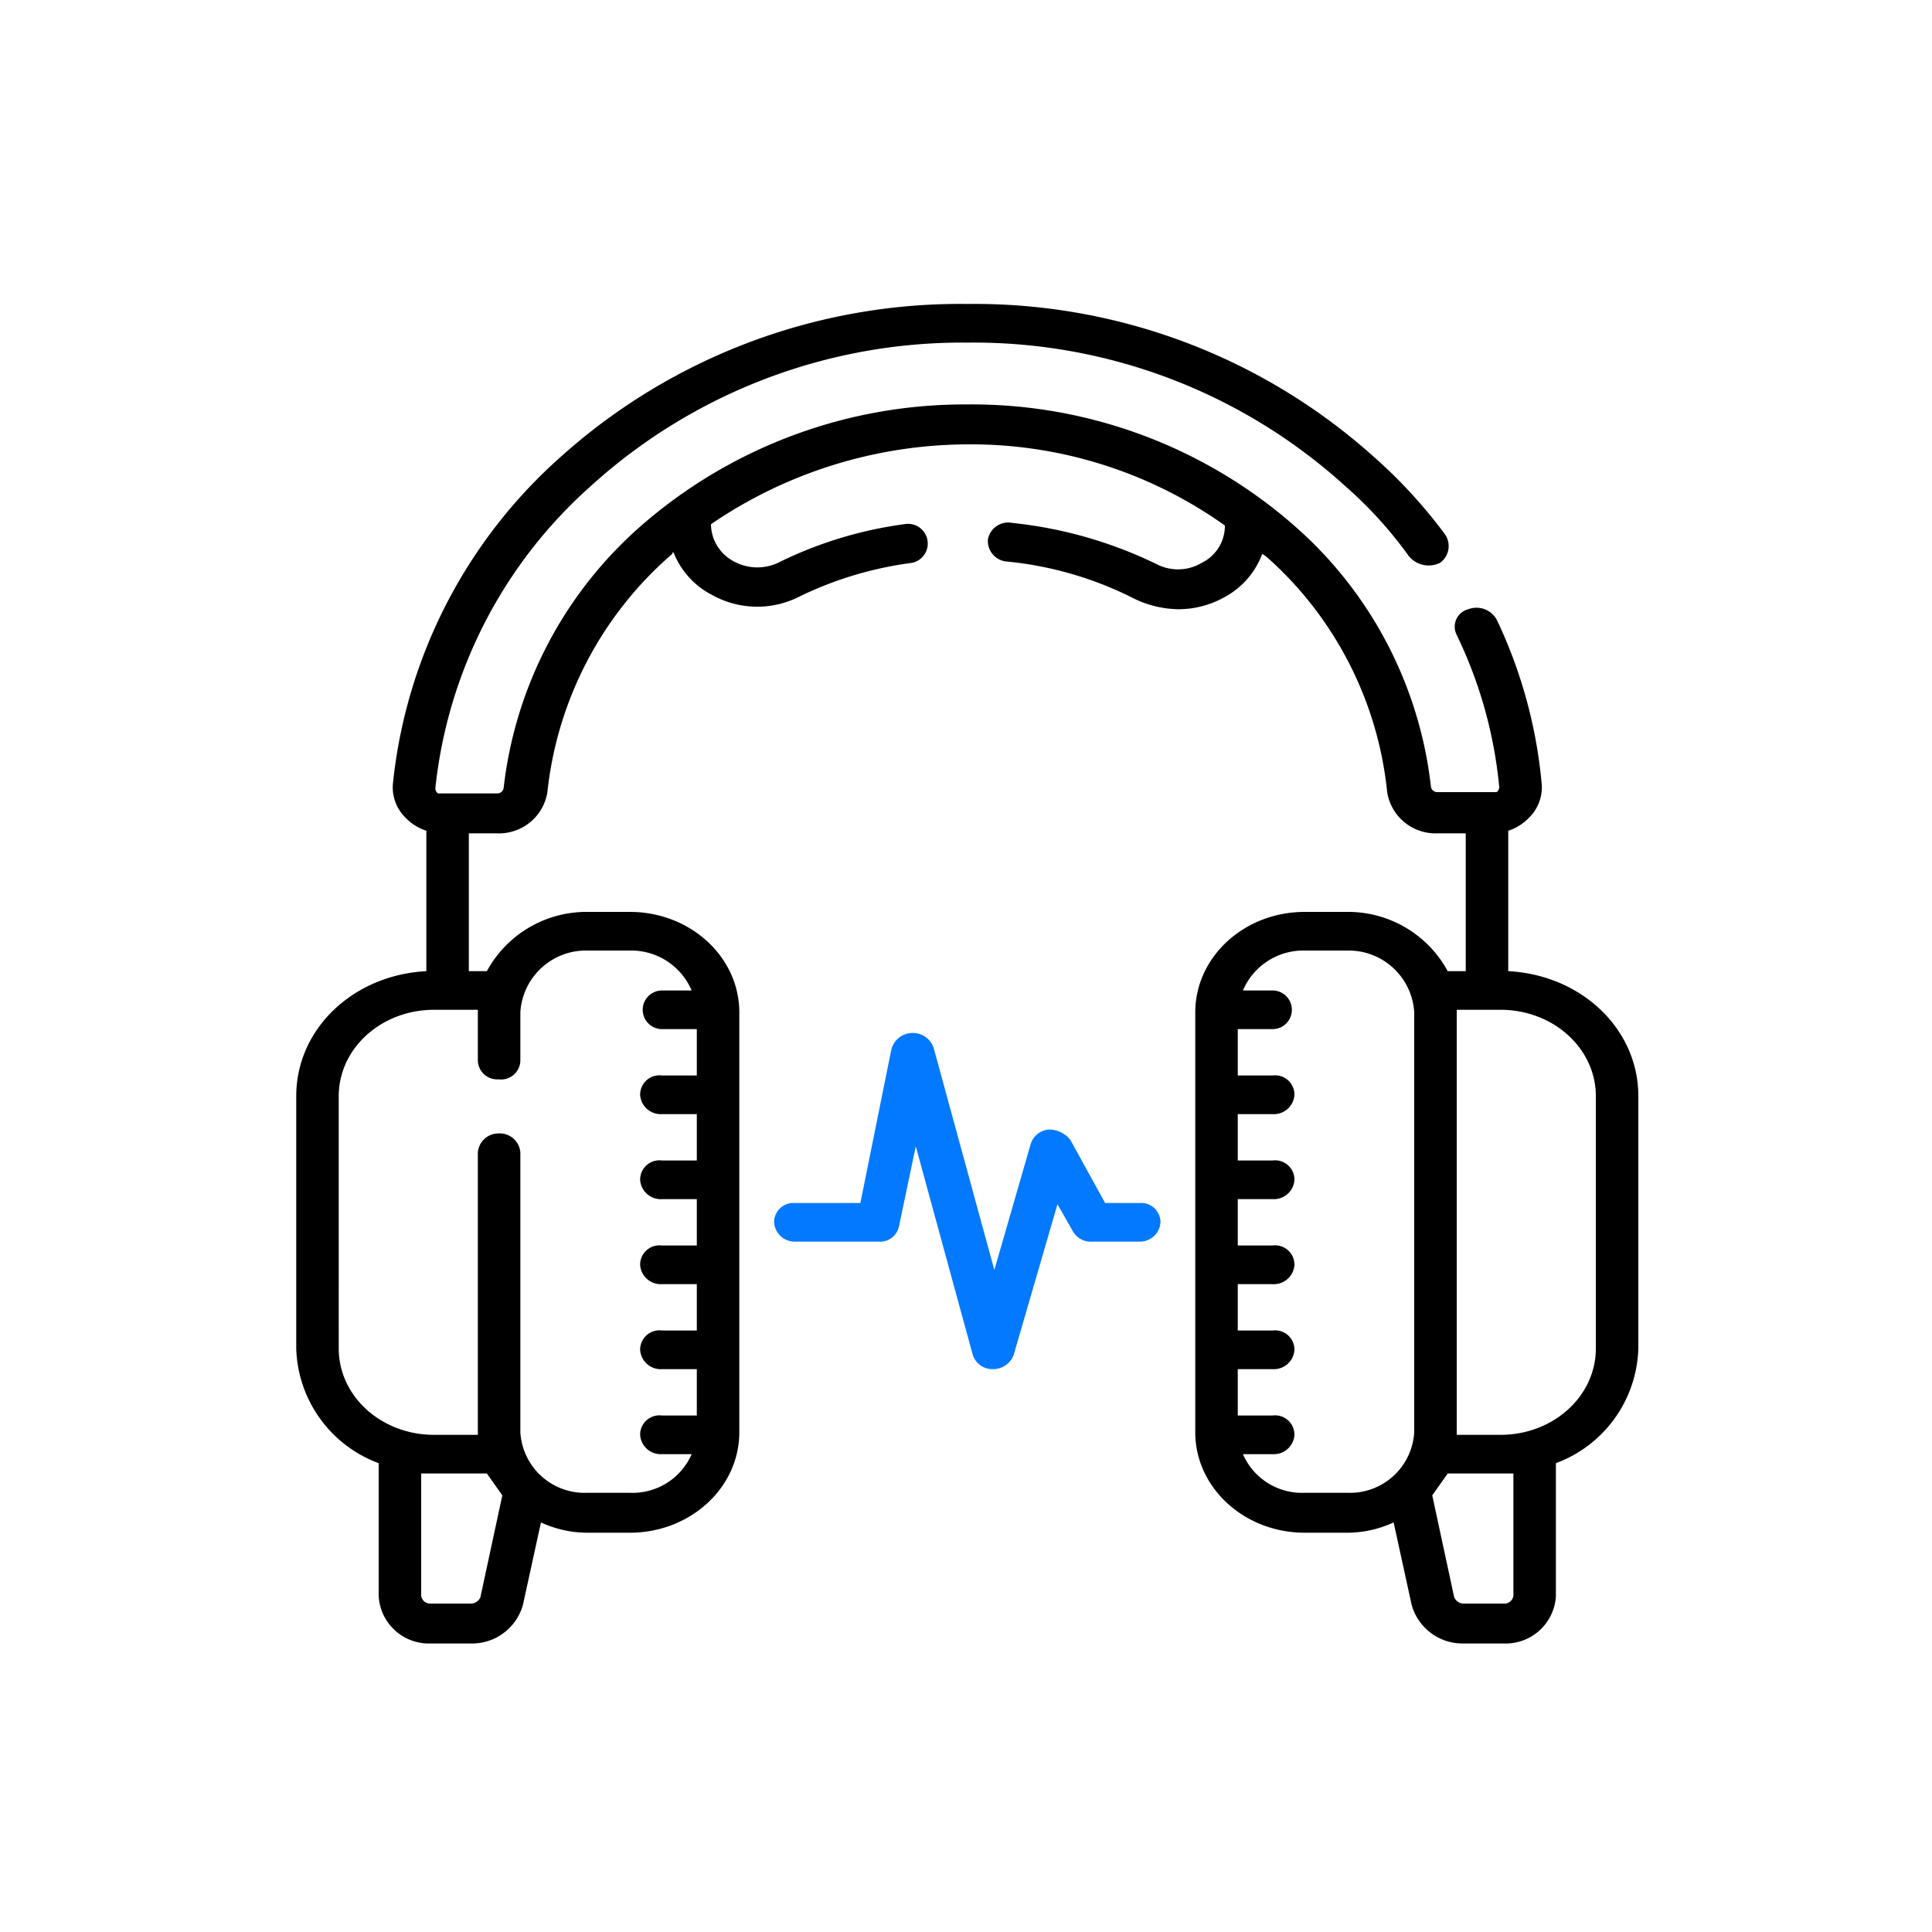 <?xml version="1.0" encoding="UTF-8"?> <svg xmlns="http://www.w3.org/2000/svg" id="Layer_1" data-name="Layer 1" viewBox="0 0 150 150"><defs><style>.cls-1{fill:#0379ff;}</style></defs><path d="M117.1,75.4V64.5a3.9,3.9,0,0,0,1.6-1,3.3,3.3,0,0,0,1-2.6,37.5,37.5,0,0,0-3.5-12.8,1.8,1.8,0,0,0-2.2-.8,1.4,1.4,0,0,0-.9,2,34.6,34.6,0,0,1,3.3,11.8.5.5,0,0,1-.2.4h-4.6a.5.5,0,0,1-.5-.4A31.6,31.6,0,0,0,100.7,41a38,38,0,0,0-25.6-9.6h0a38.2,38.2,0,0,0-25.3,9.4A31.8,31.8,0,0,0,39.1,61.2a.5.5,0,0,1-.5.4H34a.5.5,0,0,1-.2-.4,36.5,36.5,0,0,1,12-23.4A42.9,42.9,0,0,1,75.1,26.6a42.9,42.9,0,0,1,29.3,11.1,32.3,32.3,0,0,1,5,5.5,2,2,0,0,0,2.4.5,1.6,1.6,0,0,0,.4-2.2,38.8,38.8,0,0,0-5.5-6A46.4,46.4,0,0,0,75.1,23.6,46.4,46.4,0,0,0,43.5,35.5a39.3,39.3,0,0,0-13,25.4,3.3,3.3,0,0,0,1,2.6,3.9,3.9,0,0,0,1.6,1V75.4c-5.7.3-10.1,4.5-10.1,9.7v19.6a9.8,9.8,0,0,0,6.4,8.9v10.3a3.9,3.9,0,0,0,4,3.7h3.2a4.1,4.1,0,0,0,4-3l1.4-6.4a8.6,8.6,0,0,0,3.6.8h3.3c4.7,0,8.5-3.5,8.5-7.8V78.6c0-4.3-3.8-7.8-8.5-7.8H45.6a8.8,8.8,0,0,0-7.8,4.6H36.4V64.7h2.2a3.8,3.8,0,0,0,3.9-3.2A28.4,28.4,0,0,1,52.2,43c0-.1,0-.1.1-.1a6.3,6.3,0,0,0,3,3.3,7.2,7.2,0,0,0,6.8.1,28.3,28.3,0,0,1,8.7-2.6,1.5,1.5,0,1,0-.6-3,31.4,31.4,0,0,0-9.6,2.9,3.8,3.8,0,0,1-3.6,0,3.3,3.3,0,0,1-1.8-2.9h0a35.5,35.5,0,0,1,19.9-6.2h0a34,34,0,0,1,20,6.3h0a3.2,3.2,0,0,1-1.8,2.9,3.6,3.6,0,0,1-3.5.1,33.5,33.5,0,0,0-11.2-3.2,1.6,1.6,0,0,0-1.9,1.3,1.6,1.6,0,0,0,1.5,1.7,27.7,27.7,0,0,1,9.9,2.9,8.1,8.1,0,0,0,3.4.8,7.3,7.3,0,0,0,3.5-.9A6.3,6.3,0,0,0,98,43l.3.2a28.2,28.2,0,0,1,9.4,18.3,3.8,3.8,0,0,0,3.9,3.2h2.2V75.4h-1.4a8.8,8.8,0,0,0-7.8-4.6h-3.3c-4.7,0-8.5,3.5-8.5,7.8v32.6c0,4.3,3.8,7.8,8.5,7.8h3.3a8.6,8.6,0,0,0,3.6-.8l1.4,6.4a4.1,4.1,0,0,0,4,3h3.2a3.9,3.9,0,0,0,4-3.7V113.6a9.8,9.8,0,0,0,6.4-8.9V85.1C127.2,79.9,122.8,75.7,117.1,75.4ZM36.6,124.5H33.4a.7.7,0,0,1-.7-.6v-9.5h5.1l1.2,1.7L37.3,124A.8.8,0,0,1,36.6,124.5Zm2.1-40.7a1.5,1.5,0,0,0,1.7-1.5V78.6a5.1,5.1,0,0,1,5.2-4.8h3.3a5.1,5.1,0,0,1,4.8,3.1H51.4a1.5,1.5,0,1,0,0,3h2.7v3.6H51.4A1.5,1.5,0,0,0,49.7,85a1.6,1.6,0,0,0,1.7,1.5h2.7v3.6H51.4a1.5,1.5,0,0,0-1.7,1.5,1.6,1.6,0,0,0,1.7,1.5h2.7v3.6H51.4a1.5,1.5,0,0,0-1.7,1.5,1.6,1.6,0,0,0,1.7,1.5h2.7v3.6H51.4a1.5,1.5,0,0,0-1.7,1.5,1.6,1.6,0,0,0,1.7,1.5h2.7v3.6H51.4a1.5,1.5,0,0,0-1.7,1.5,1.6,1.6,0,0,0,1.7,1.5h2.3a5,5,0,0,1-4.8,3H45.6a5,5,0,0,1-5.2-4.7V89.5A1.6,1.6,0,0,0,38.7,88a1.6,1.6,0,0,0-1.6,1.5v21.9H33.7c-4.1,0-7.4-3-7.4-6.7V85.1c0-3.7,3.3-6.7,7.4-6.7h3.4v3.9A1.5,1.5,0,0,0,38.7,83.8Zm62.6,32.1a5,5,0,0,1-4.8-3h2.3a1.6,1.6,0,0,0,1.7-1.5,1.5,1.5,0,0,0-1.7-1.5H96.1v-3.6h2.7a1.6,1.6,0,0,0,1.7-1.5,1.5,1.5,0,0,0-1.7-1.5H96.1V99.7h2.7a1.6,1.6,0,0,0,1.7-1.5,1.5,1.5,0,0,0-1.7-1.5H96.1V93.1h2.7a1.6,1.6,0,0,0,1.7-1.5,1.5,1.5,0,0,0-1.7-1.5H96.1V86.5h2.7a1.6,1.6,0,0,0,1.7-1.5,1.5,1.5,0,0,0-1.7-1.5H96.1V79.9h2.7a1.5,1.5,0,1,0,0-3H96.5a5.1,5.1,0,0,1,4.8-3.1h3.3a5.1,5.1,0,0,1,5.2,4.8v32.6a5,5,0,0,1-5.2,4.7Zm16.2,8a.7.7,0,0,1-.7.6h-3.2a.8.8,0,0,1-.7-.5l-1.7-7.9,1.2-1.7h5.1v9.5Zm6.4-19.2c0,3.7-3.3,6.7-7.4,6.7h-3.4v-33h3.4c4.1,0,7.4,3,7.4,6.7Z"></path><path class="cls-1" d="M88.5,93.4H85.8l-2.7-4.9a2.1,2.1,0,0,0-1.7-.8A1.6,1.6,0,0,0,80,88.9l-2.8,9.7L72.5,81.4a1.7,1.7,0,0,0-1.7-1.2,1.7,1.7,0,0,0-1.6,1.3L66.8,93.4H61.7a1.5,1.5,0,0,0-1.6,1.5,1.6,1.6,0,0,0,1.6,1.5h6.5a1.5,1.5,0,0,0,1.6-1.2L71.1,89l4.4,16.1a1.6,1.6,0,0,0,1.6,1.2h0a1.7,1.7,0,0,0,1.6-1.1l3.4-11.7,1.2,2.1a1.6,1.6,0,0,0,1.5.8h3.7a1.6,1.6,0,0,0,1.6-1.5A1.5,1.5,0,0,0,88.5,93.4Z"></path></svg> 